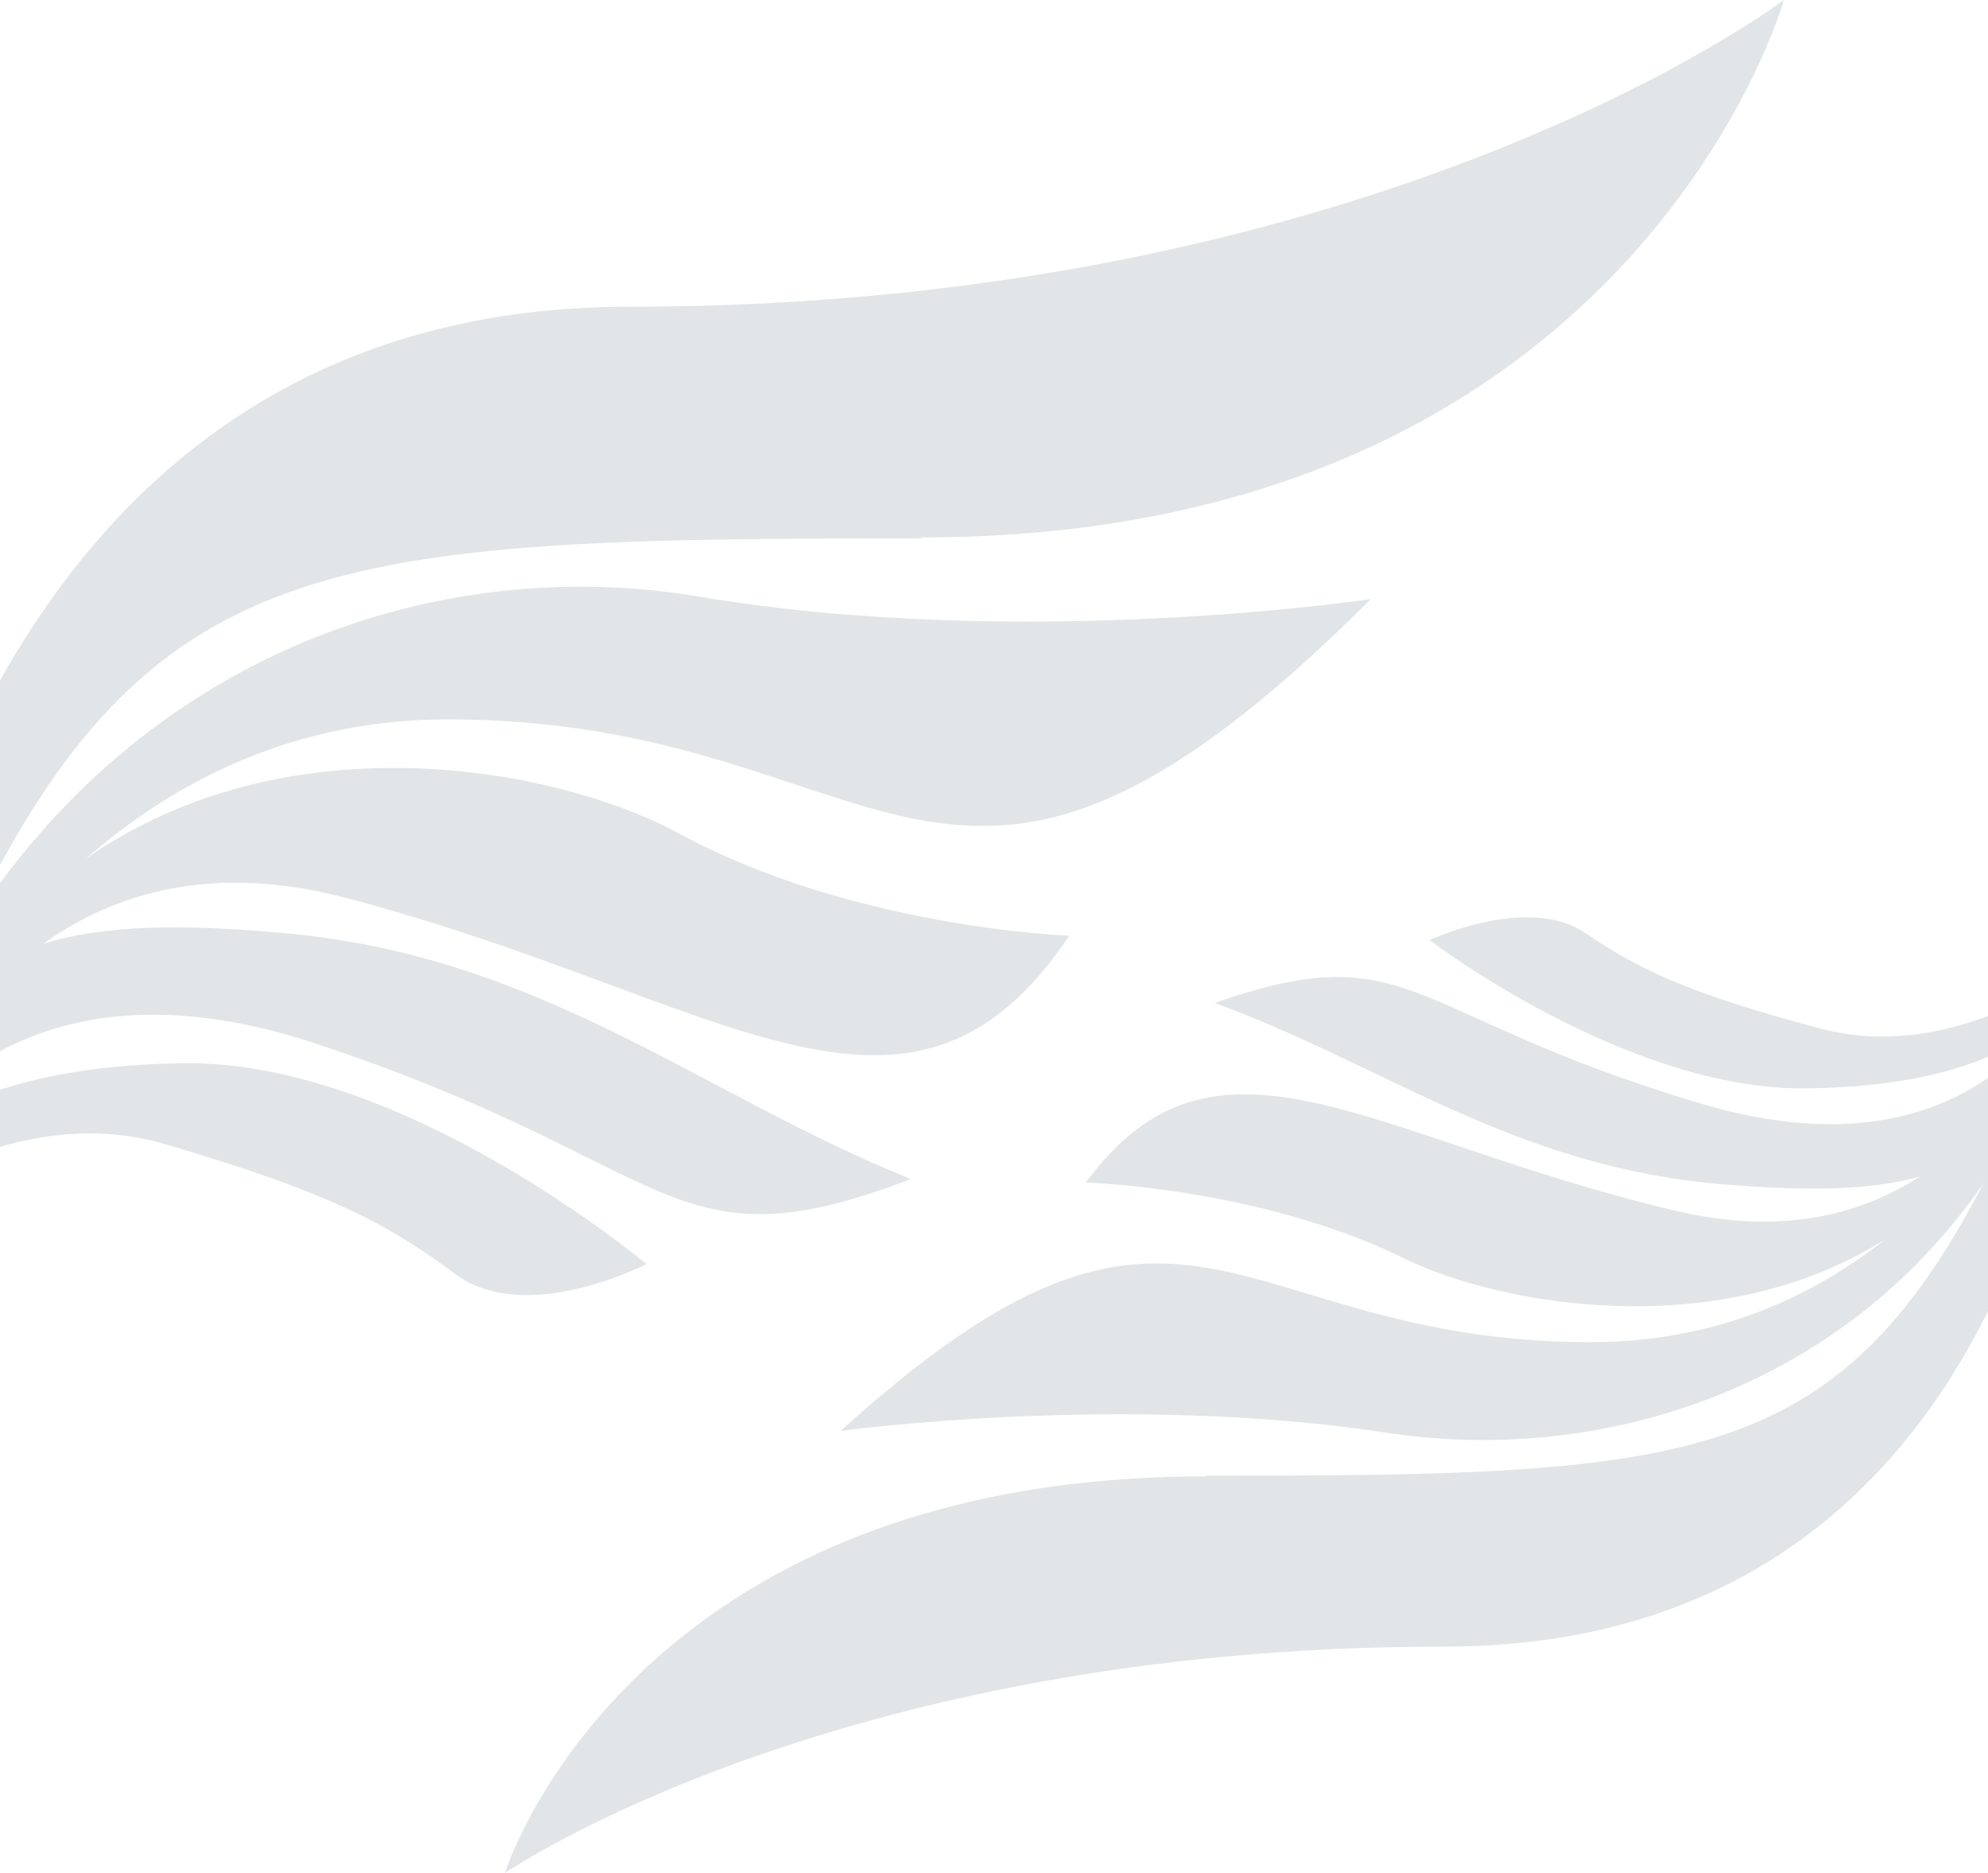<svg width="1500" height="1413" viewBox="0 0 1500 1413" fill="none" xmlns="http://www.w3.org/2000/svg">
<path opacity="0.12" d="M910.355 1113.76C473.762 1113.76 381 1413 381 1413C381 1413 629.291 1242.22 1089.21 1242.22C1445.26 1242.22 1537.47 934.921 1561.36 796.384C1564.69 788.324 1575.24 747.015 1569.13 733.413C1569.13 731.901 1570.24 730.39 1570.8 728.375C1570.8 728.375 1570.24 730.39 1569.13 732.909C1569.13 730.894 1569.13 729.886 1569.13 729.886C1569.13 730.39 1569.13 730.894 1568.58 731.901C1568.58 731.901 1568.02 731.398 1567.47 730.894C1567.47 730.894 1567.47 730.39 1567.47 729.886C1567.47 729.886 1566.91 729.886 1566.91 730.39C1566.36 730.39 1565.8 729.383 1565.24 729.383C1563.02 728.879 1558.02 732.909 1553.02 739.962C1523.58 758.601 1451.37 796.384 1374.72 776.233C1274.18 749.533 1237.52 731.901 1195.86 703.69C1152.54 674.471 1078.66 709.232 1078.66 709.232C1078.66 709.232 1226.97 822.58 1362.5 821.069C1444.71 820.061 1506.37 803.437 1540.8 771.196C1540.8 772.707 1540.25 774.218 1539.69 776.233C1504.14 820.061 1428.05 875.98 1281.96 832.152C1058.11 765.15 1065.88 704.698 916.465 756.586C1045.89 803.941 1143.09 881.018 1301.96 893.612C1363.61 898.65 1411.38 898.146 1448.6 887.567C1404.16 916.282 1344.17 932.402 1263.63 913.259C1033.67 858.852 918.131 758.098 819.259 892.101C819.259 892.101 952.015 896.131 1059.77 949.531C1133.1 985.298 1297.51 1014.01 1422.49 934.921C1366.94 978.749 1294.18 1012.5 1200.31 1012.5C925.908 1012.5 896.468 841.724 634.29 1079.5C634.29 1079.5 847.032 1050.28 1047.55 1081.01C1203.64 1104.69 1387.5 1051.29 1496.92 892.101C1384.72 1107.71 1271.96 1113.26 909.799 1113.26L910.355 1113.76ZM1565.24 767.669C1565.24 767.669 1565.24 764.647 1565.8 763.135L1567.47 757.594C1566.36 761.624 1565.8 764.143 1565.24 767.669Z" fill="#082739"/>
<path opacity="0.12" d="M694.76 405.489C1231.88 405.489 1346 0 1346 0C1346 0 1040.54 231.415 474.719 231.415C36.687 231.415 -76.751 647.827 -106.135 835.553C-110.235 846.475 -123.219 902.452 -115.702 920.883C-115.702 922.931 -117.069 924.979 -117.752 927.71C-117.752 927.71 -117.069 924.979 -115.702 921.566C-115.702 924.296 -115.702 925.662 -115.702 925.662C-115.702 924.979 -115.702 924.296 -115.019 922.931C-115.019 922.931 -114.336 923.614 -113.652 924.296C-113.652 924.296 -113.652 924.979 -113.652 925.662C-113.652 925.662 -112.969 925.662 -112.969 924.979C-112.286 924.979 -111.602 926.344 -110.919 926.344C-108.185 927.027 -102.035 921.566 -95.885 912.009C-59.667 886.751 29.17 835.553 123.473 862.859C247.161 899.039 292.262 922.931 343.514 961.159C396.816 1000.75 487.703 953.65 487.703 953.65C487.703 953.65 305.246 800.056 138.507 802.104C37.37 803.469 -38.483 825.996 -80.851 869.685C-80.851 867.637 -80.168 865.589 -79.484 862.859C-35.749 803.469 57.871 727.696 237.594 787.085C512.987 877.877 503.42 959.794 687.243 889.482C528.021 825.313 408.433 720.869 212.993 703.803C137.14 696.977 78.371 697.659 32.586 711.995C87.255 673.084 161.058 651.24 260.145 677.18C543.055 750.905 685.193 887.434 806.831 705.851C806.831 705.851 643.508 700.39 510.937 628.03C420.734 579.562 218.46 540.652 64.704 647.827C133.04 588.437 222.56 542.7 338.047 542.7C675.626 542.7 711.844 774.115 1034.39 451.909C1034.39 451.909 772.663 491.502 525.971 449.861C333.947 417.776 107.756 490.136 -26.866 705.851C111.172 413.681 249.894 406.172 695.443 406.172L694.76 405.489ZM-110.919 874.464C-110.919 874.464 -110.919 878.559 -111.602 880.607L-113.652 888.116C-112.286 882.655 -111.602 879.242 -110.919 874.464Z" fill="#082739"/>
</svg>
